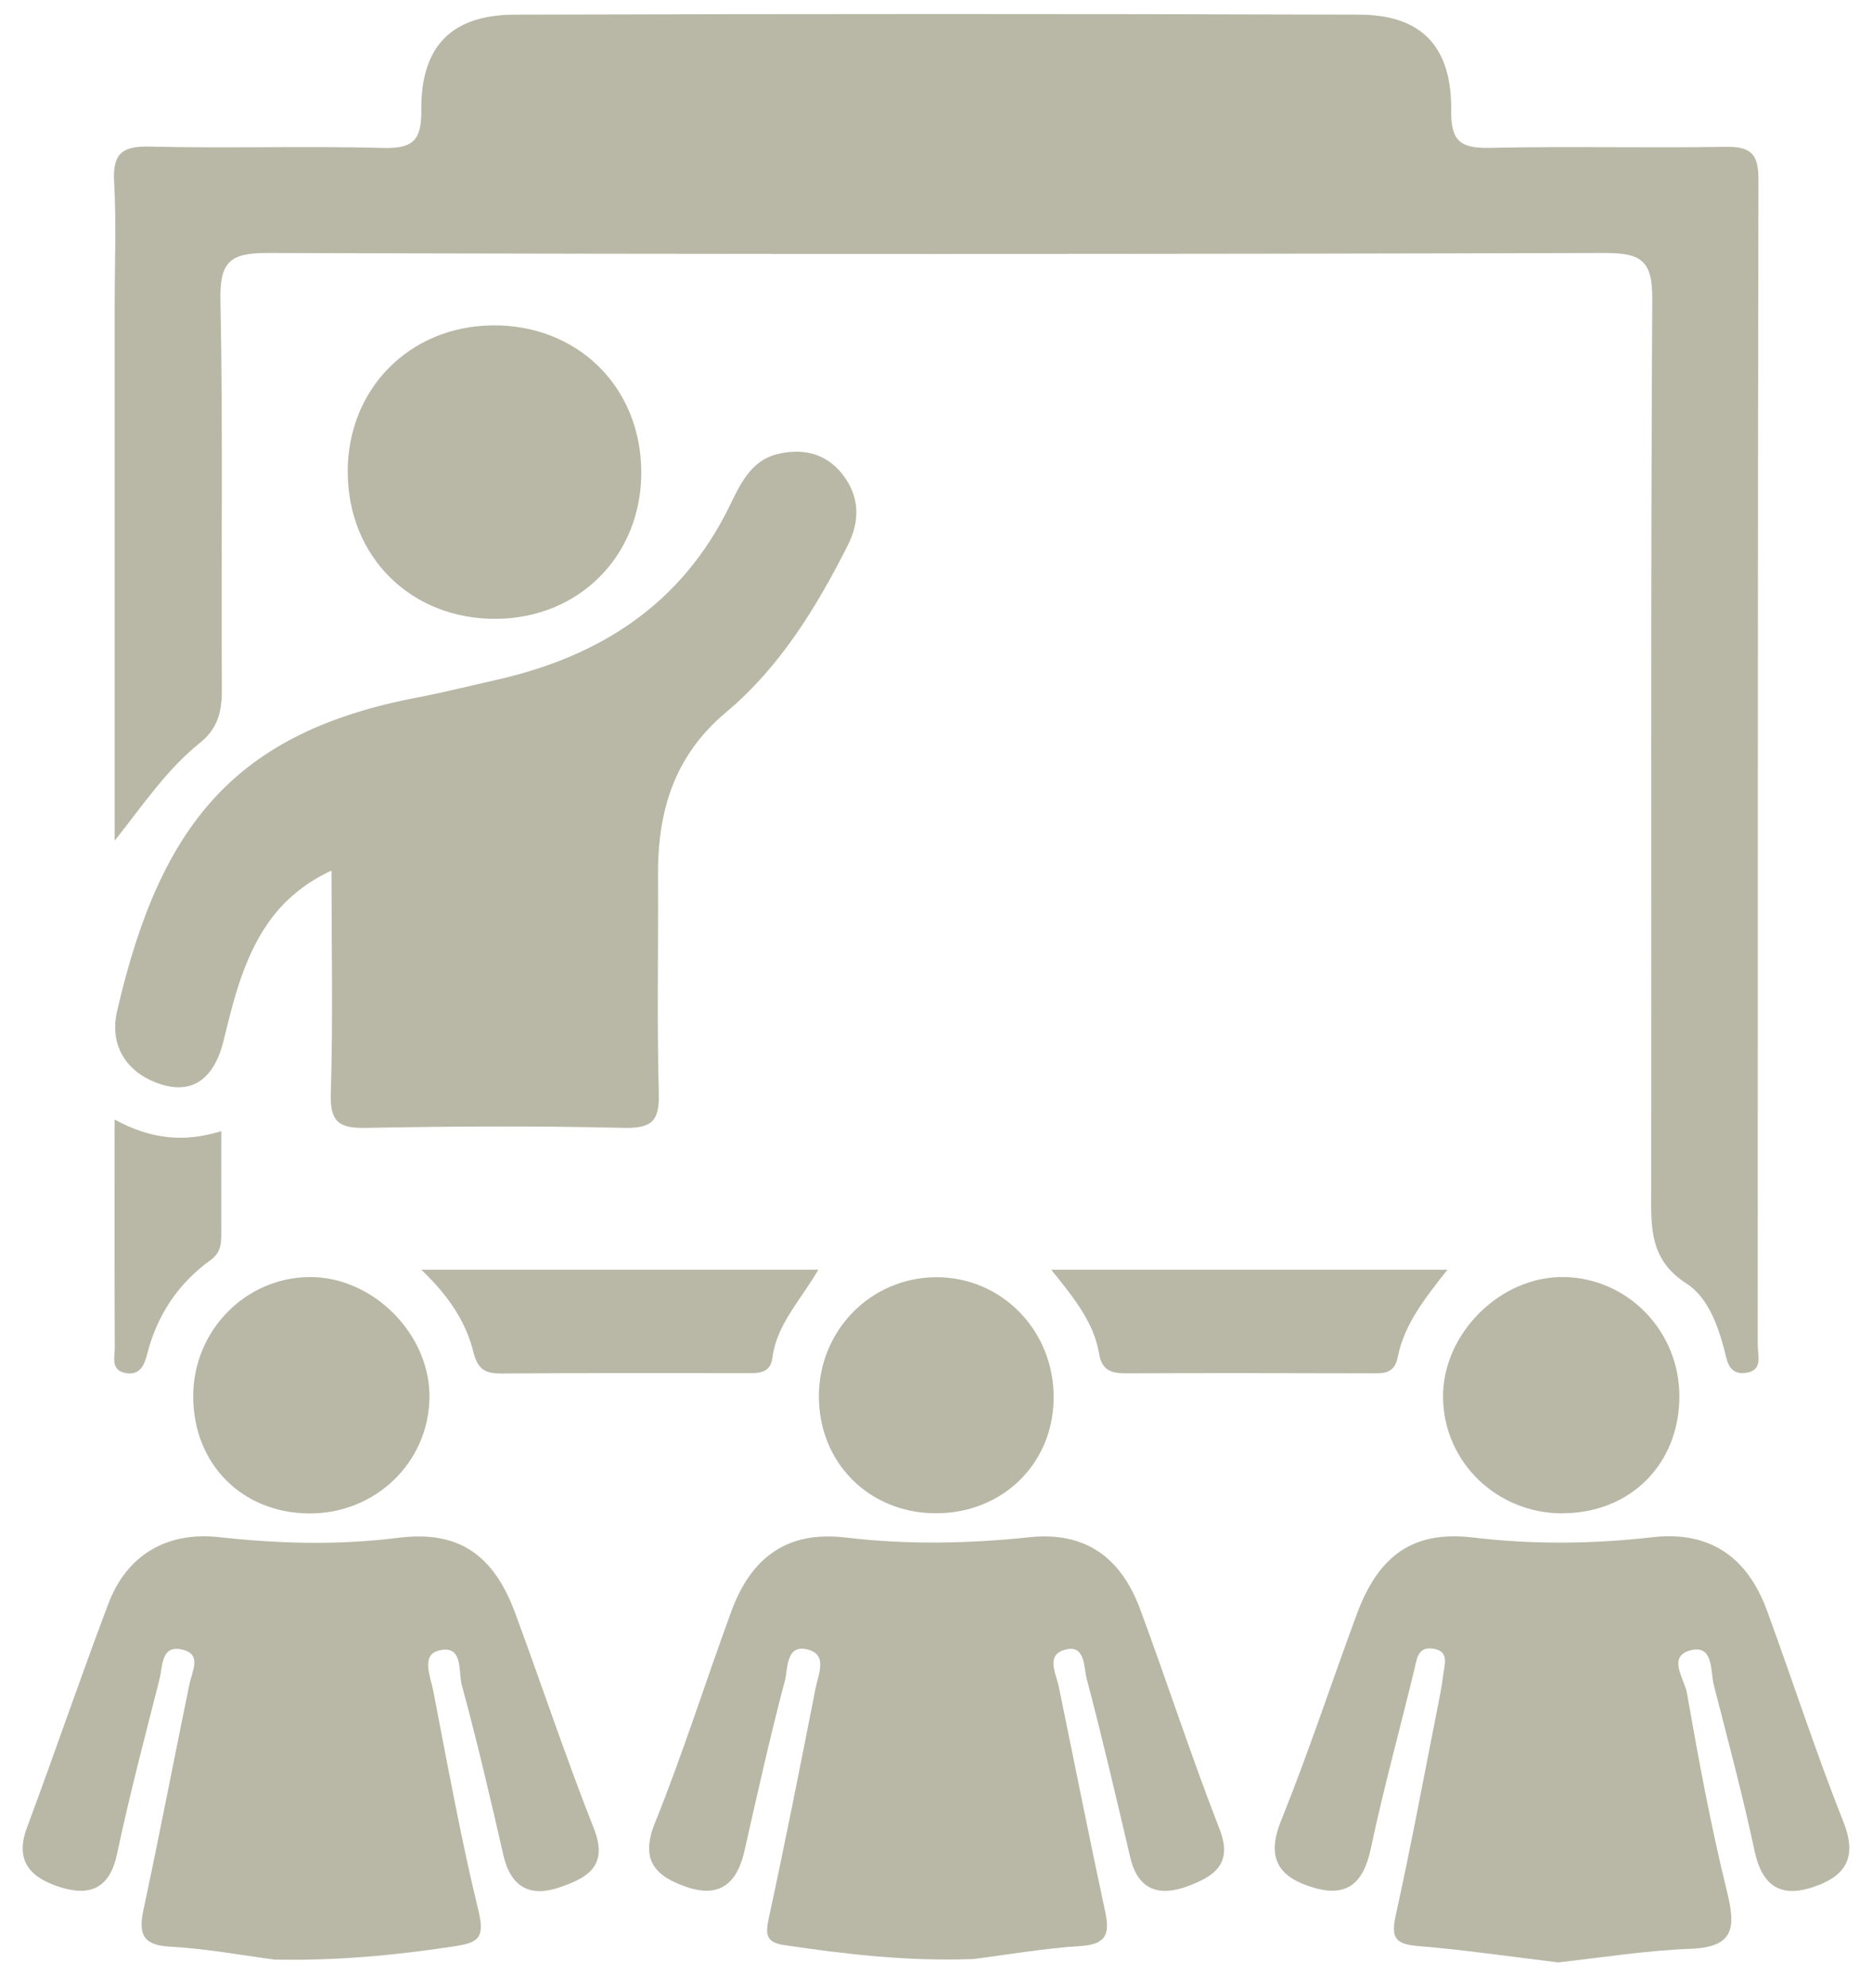 <svg xmlns="http://www.w3.org/2000/svg" width="65" height="69" viewBox="0 0 65 69" fill="none"><path d="M3.982 29.174C3.982 22.97 3.982 16.767 3.982 10.563C3.982 9.151 4.042 7.736 3.963 6.33C3.91 5.373 4.193 5.066 5.178 5.088C7.895 5.154 10.616 5.063 13.333 5.135C14.378 5.163 14.639 4.824 14.629 3.817C14.61 1.611 15.674 0.516 17.867 0.509C27.645 0.481 37.42 0.478 47.197 0.509C49.369 0.516 50.417 1.62 50.389 3.858C50.376 4.937 50.752 5.15 51.731 5.132C54.449 5.072 57.169 5.141 59.887 5.097C60.737 5.084 61.06 5.282 61.057 6.214C61.029 19.701 61.038 33.191 61.032 46.677C61.032 47.047 61.236 47.593 60.584 47.656C59.997 47.713 59.962 47.192 59.862 46.812C59.626 45.934 59.272 45.008 58.556 44.55C57.245 43.712 57.33 42.541 57.333 41.283C57.345 30.985 57.311 20.686 57.37 10.387C57.38 9.048 56.991 8.778 55.72 8.781C40.244 8.825 24.771 8.828 9.295 8.781C8.005 8.778 7.629 9.073 7.654 10.4C7.745 14.893 7.676 19.39 7.704 23.887C7.71 24.662 7.588 25.27 6.935 25.791C5.783 26.717 4.968 27.938 3.985 29.177L3.982 29.174Z" fill="#B9B8A7"></path><path d="M11.516 30.216C9.756 31.028 8.928 32.365 8.379 33.915C8.118 34.649 7.939 35.412 7.751 36.168C7.465 37.295 6.8 38.007 5.617 37.646C4.456 37.288 3.778 36.353 4.064 35.104C5.564 28.593 8.181 25.412 14.51 24.206C15.429 24.031 16.339 23.799 17.252 23.595C20.845 22.782 23.676 20.965 25.339 17.551C25.693 16.823 26.07 15.992 26.977 15.766C27.837 15.552 28.659 15.712 29.242 16.45C29.854 17.222 29.87 18.075 29.431 18.941C28.339 21.1 27.074 23.162 25.213 24.721C23.393 26.246 22.832 28.176 22.847 30.413C22.863 32.92 22.806 35.431 22.875 37.938C22.901 38.901 22.646 39.171 21.661 39.149C18.683 39.077 15.702 39.093 12.725 39.149C11.789 39.168 11.454 38.967 11.485 37.954C11.567 35.45 11.51 32.939 11.51 30.216H11.516Z" fill="#B9B8A7"></path><path d="M9.492 68.012C8.382 67.867 7.145 67.635 5.9 67.569C4.917 67.516 4.811 67.095 4.986 66.267C5.542 63.669 6.041 61.061 6.577 58.46C6.668 58.011 7.01 57.44 6.367 57.268C5.586 57.057 5.655 57.829 5.539 58.284C5.027 60.302 4.494 62.316 4.064 64.353C3.819 65.517 3.154 65.825 2.143 65.52C1.146 65.219 0.477 64.67 0.935 63.44C1.899 60.854 2.787 58.243 3.763 55.664C4.387 54.017 5.743 53.151 7.607 53.355C9.693 53.584 11.742 53.64 13.835 53.377C15.944 53.11 17.152 53.989 17.892 56C18.812 58.488 19.647 61.005 20.622 63.471C21.14 64.783 20.375 65.184 19.439 65.508C18.41 65.865 17.733 65.508 17.478 64.391C17.026 62.414 16.565 60.437 16.032 58.479C15.909 58.027 16.104 57.051 15.21 57.299C14.62 57.462 14.949 58.209 15.043 58.686C15.539 61.24 16 63.804 16.615 66.33C16.854 67.312 16.572 67.437 15.718 67.566C13.697 67.871 11.68 68.062 9.502 68.018L9.492 68.012Z" fill="#B9B8A7"></path><path d="M54.101 68.115C52.412 67.911 50.812 67.676 49.202 67.544C48.39 67.478 48.305 67.196 48.468 66.458C49.005 64.02 49.46 61.563 49.946 59.113C50.006 58.805 50.068 58.498 50.103 58.19C50.144 57.801 50.367 57.283 49.711 57.221C49.221 57.173 49.193 57.603 49.105 57.967C48.603 60.041 48.035 62.097 47.593 64.183C47.345 65.344 46.789 65.862 45.628 65.526C44.439 65.181 43.94 64.538 44.477 63.208C45.431 60.848 46.224 58.425 47.109 56.034C47.862 54.001 49.049 53.119 51.145 53.367C53.234 53.615 55.284 53.596 57.373 53.358C59.369 53.129 60.674 54.048 61.355 55.906C62.25 58.35 63.05 60.829 64.01 63.245C64.515 64.516 64.041 65.147 62.934 65.508C61.817 65.875 61.183 65.451 60.925 64.259C60.514 62.326 60 60.415 59.51 58.498C59.382 57.999 59.504 57.089 58.713 57.28C57.869 57.484 58.49 58.281 58.572 58.755C58.977 61.061 59.401 63.371 59.962 65.642C60.27 66.891 60.238 67.588 58.694 67.644C57.135 67.701 55.585 67.955 54.097 68.115H54.101Z" fill="#B9B8A7"></path><path d="M33.805 67.999C31.492 68.084 29.371 67.83 27.253 67.519C26.578 67.422 26.575 67.139 26.697 66.562C27.272 63.917 27.793 61.262 28.317 58.604C28.411 58.124 28.746 57.44 28.056 57.258C27.281 57.054 27.363 57.914 27.256 58.325C26.738 60.286 26.296 62.266 25.85 64.243C25.596 65.37 24.99 65.894 23.832 65.495C22.756 65.122 22.213 64.573 22.744 63.267C23.716 60.86 24.495 58.375 25.392 55.934C26.085 54.042 27.35 53.129 29.355 53.367C31.498 53.621 33.601 53.584 35.738 53.358C37.671 53.154 38.919 54.045 39.591 55.862C40.529 58.397 41.364 60.97 42.346 63.49C42.823 64.711 42.139 65.128 41.26 65.464C40.281 65.834 39.519 65.636 39.246 64.475C38.756 62.401 38.276 60.321 37.73 58.262C37.63 57.883 37.686 57.104 37.034 57.249C36.284 57.412 36.663 58.065 36.764 58.551C37.3 61.149 37.815 63.754 38.373 66.345C38.543 67.124 38.417 67.491 37.52 67.547C36.224 67.629 34.934 67.855 33.801 67.999H33.805Z" fill="#B9B8A7"></path><path d="M12.072 16.39C12.066 13.507 14.206 11.332 17.086 11.294C20.048 11.257 22.257 13.428 22.267 16.384C22.276 19.271 20.13 21.449 17.249 21.48C14.29 21.511 12.081 19.34 12.075 16.39H12.072Z" fill="#B9B8A7"></path><path d="M32.468 52.526C30.162 52.51 28.43 50.763 28.433 48.459C28.439 46.184 30.224 44.358 32.474 44.333C34.771 44.305 36.613 46.191 36.585 48.544C36.56 50.828 34.79 52.542 32.468 52.526Z" fill="#B9B8A7"></path><path d="M54.264 52.529C51.986 52.538 50.141 50.763 50.106 48.528C50.069 46.31 52.089 44.289 54.308 44.327C56.536 44.364 58.324 46.222 58.312 48.487C58.299 50.828 56.608 52.517 54.264 52.526V52.529Z" fill="#B9B8A7"></path><path d="M10.729 52.532C8.394 52.514 6.706 50.806 6.709 48.462C6.709 46.197 8.513 44.346 10.741 44.327C12.963 44.308 14.968 46.338 14.911 48.557C14.858 50.794 13.007 52.551 10.726 52.532H10.729Z" fill="#B9B8A7"></path><path d="M14.626 44.073H28.414C27.79 45.146 26.964 45.974 26.817 47.142C26.745 47.706 26.274 47.663 25.85 47.663C23.036 47.663 20.224 47.653 17.41 47.675C16.857 47.678 16.59 47.537 16.443 46.95C16.189 45.93 15.643 45.042 14.626 44.07V44.073Z" fill="#B9B8A7"></path><path d="M36.5 44.073H50.257C49.466 45.077 48.757 45.974 48.534 47.101C48.418 47.691 48.041 47.669 47.615 47.669C44.8 47.663 41.985 47.656 39.174 47.669C38.662 47.669 38.27 47.631 38.163 46.991C37.988 45.93 37.335 45.105 36.503 44.076L36.5 44.073Z" fill="#B9B8A7"></path><path d="M3.982 38.861C5.266 39.56 6.417 39.654 7.685 39.262C7.685 40.514 7.682 41.653 7.685 42.792C7.685 43.163 7.669 43.48 7.308 43.74C6.176 44.559 5.445 45.663 5.103 47.029C5.012 47.386 4.851 47.747 4.368 47.659C3.835 47.562 3.985 47.113 3.985 46.784C3.973 44.239 3.979 41.694 3.979 38.861H3.982Z" fill="#B9B8A7"></path></svg>